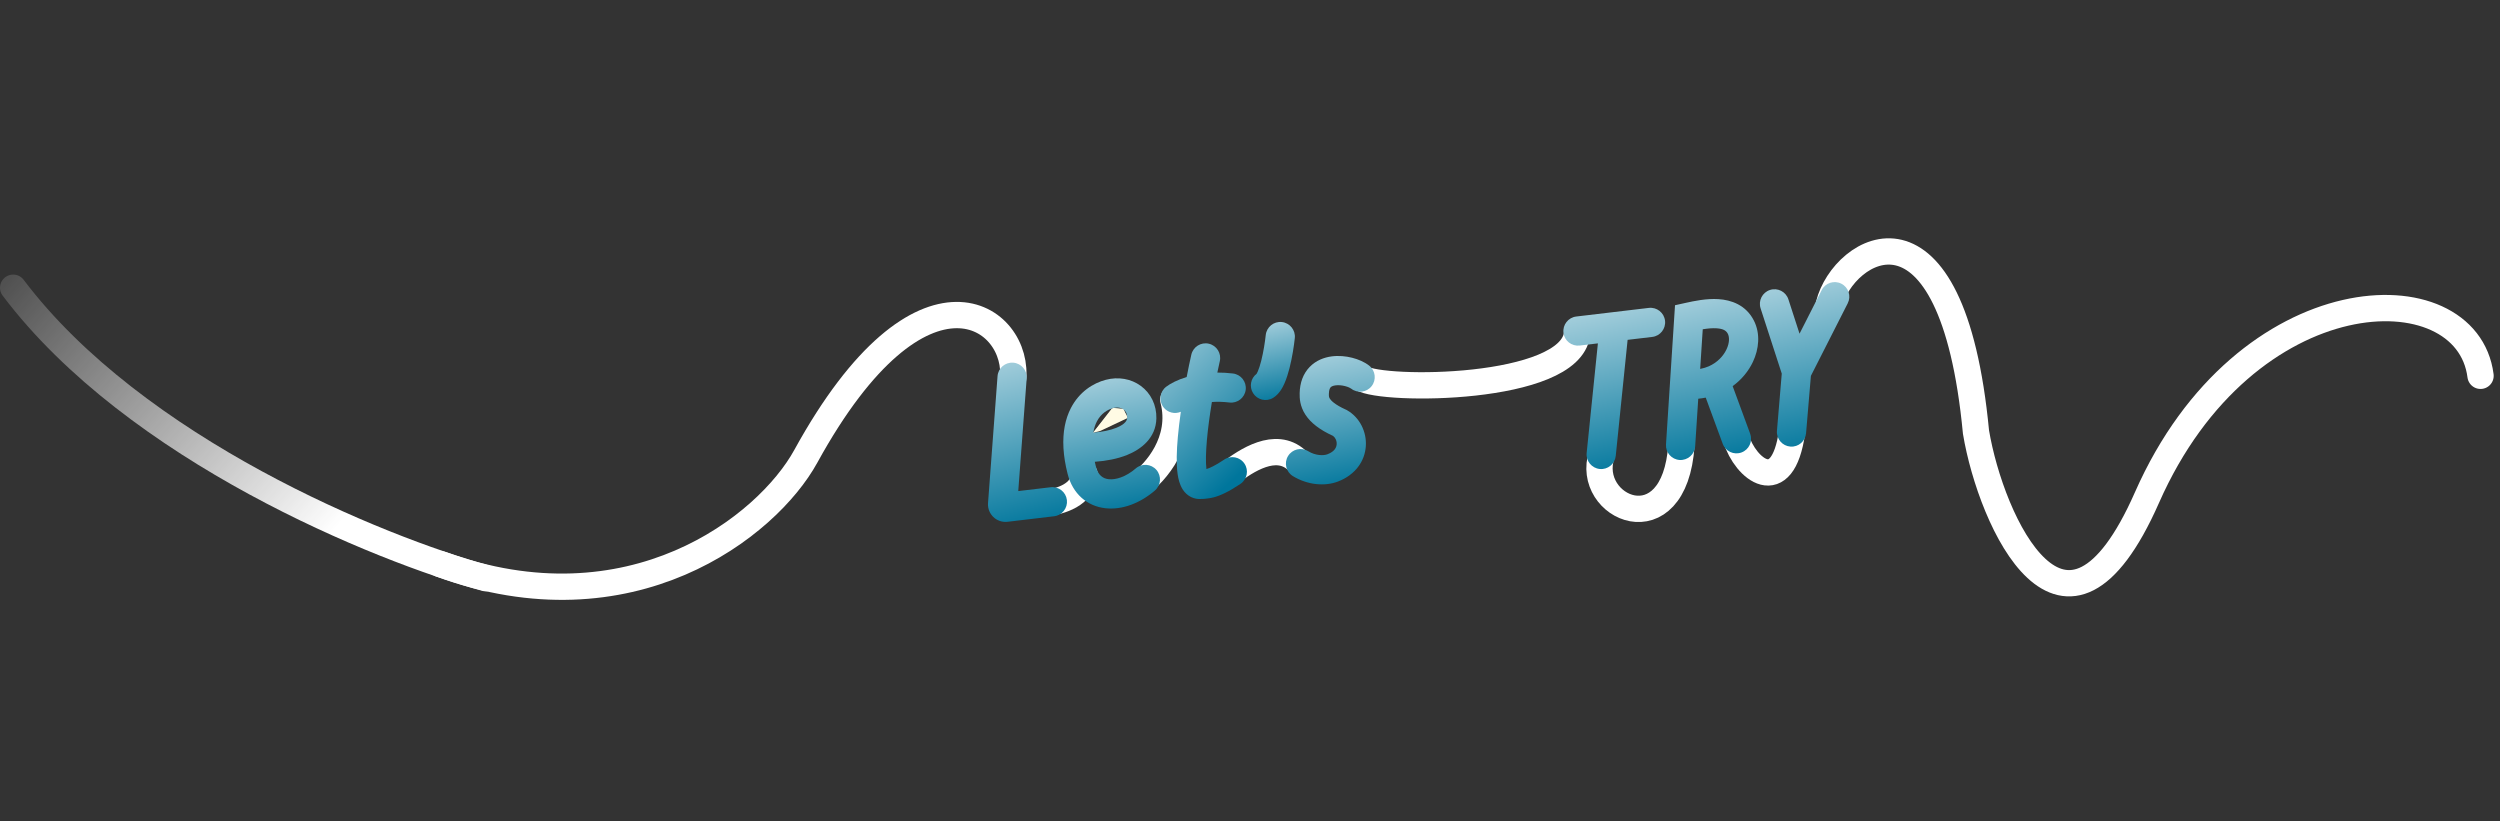 <svg width="1711" height="562" viewBox="0 0 1711 562" fill="none" xmlns="http://www.w3.org/2000/svg">
<rect x="0" y="0" width="1711" height="562" fill="#333333" stroke="none"/>
<path d="M717.096 344.199C724.907 343.137 741.335 338.979 742.218 324.669" stroke="white" stroke-width="18" stroke-linecap="round"/>
<path d="M780.237 331.163C790.55 323.615 810.274 301.902 802.999 273.567" stroke="white" stroke-width="18" stroke-linecap="round"/>
<path d="M841.203 324.208C853.298 314.725 873.072 302.146 887.211 314.722" stroke="white" stroke-width="18" stroke-linecap="round"/>
<path d="M693.186 260.751C699.001 216.562 631.073 167.416 551.478 312.333C525.032 360.484 431.512 433.723 301.514 386.097" stroke="white" stroke-width="18" stroke-linecap="round"/>
<path d="M332.513 395.718C259.509 375.618 92.6 307.718 9 196.918" stroke="url(#paint0_linear_4184_6173)" stroke-width="18" stroke-linecap="round"/>
<path d="M931.767 258.797C946.065 267.982 1074.14 267.638 1079.34 228.668" stroke="white" stroke-width="18" stroke-linecap="round"/>
<path d="M1096.27 310.942C1084.08 347.448 1146.08 375.141 1150.79 304.467" stroke="white" stroke-width="18" stroke-linecap="round"/>
<path d="M1188.12 300.035C1194.48 320.935 1219.99 341.855 1226.5 295.477" stroke="white" stroke-width="18" stroke-linecap="round"/>
<path d="M1251.71 208.316C1261.43 169.134 1336.02 123.958 1352.37 295.742C1362.71 357.373 1413.25 467.772 1469.37 340.563C1536.7 187.926 1688.35 183.755 1697.68 257.204" stroke="white" stroke-width="18" stroke-linecap="round"/>
<path fill-rule="evenodd" clip-rule="evenodd" d="M925.438 244.855C929.561 245.902 933.82 247.686 937.059 250.237C941.398 253.654 942.146 259.942 938.729 264.281C935.312 268.62 929.024 269.367 924.685 265.95C924.314 265.658 922.894 264.844 920.515 264.24C918.25 263.665 915.904 263.486 913.974 263.75C912.058 264.013 911.137 264.612 910.717 265.045C910.417 265.354 909.542 266.4 909.482 269.564C909.45 271.268 909.559 271.951 910.183 272.907C911.004 274.163 913.516 276.937 921.071 280.331L921.503 280.525L921.914 280.759C930.663 285.73 935.353 295.589 934.787 305.179C934.18 315.472 927.687 325.01 915.623 329.595C906.698 332.986 894.86 331.955 884.864 325.856C880.149 322.98 878.659 316.826 881.536 312.111C884.412 307.397 890.566 305.907 895.281 308.783C900.484 311.958 905.881 311.902 908.518 310.899C913.615 308.962 914.703 306.018 914.822 304.002C914.973 301.442 913.707 299.274 912.297 298.312C903.155 294.124 897.056 289.381 893.44 283.845C889.551 277.893 889.426 272.361 889.486 269.186L889.486 269.186C889.621 262.004 891.864 255.757 896.358 251.122C900.732 246.612 906.279 244.618 911.259 243.935C916.225 243.255 921.202 243.78 925.438 244.855Z" fill="url(#paint1_linear_4184_6173)"/>
<path fill-rule="evenodd" clip-rule="evenodd" d="M780.795 264.122C787.601 269.123 791.63 277.174 791.421 286.405L791.421 286.409C791.114 299.712 781.095 307.485 771.382 311.385C764.8 314.027 757.128 315.503 749.27 316.047C749.494 317.096 749.745 318.175 750.025 319.285C751.575 325.434 754.948 327.537 758.781 327.967C763.445 328.491 770.404 326.549 777.364 320.558C781.55 316.955 787.864 317.427 791.467 321.613C795.07 325.799 794.597 332.113 790.411 335.716C780.47 344.273 768.174 349.148 756.548 347.842C744.09 346.443 734.134 338.068 730.632 324.173C729.083 318.031 728.178 312.319 727.856 307.026C727.843 306.866 727.834 306.704 727.828 306.542C727.241 295.74 729.099 286.701 732.888 279.337C738.606 268.223 748.052 262.251 756.761 259.95C765.316 257.69 774.074 259.183 780.795 264.122ZM748.246 296.069C754.314 295.621 759.744 294.505 763.93 292.825C770.486 290.193 771.389 287.49 771.426 285.952M748.246 296.069C748.777 292.948 749.66 290.455 750.672 288.487C753.462 283.064 757.885 280.339 761.869 279.287M761.869 279.287C765.049 278.447 767.483 279.159 768.951 280.238ZM768.951 280.238C770.334 281.254 771.491 283.033 771.426 285.948Z" fill="url(#paint2_linear_4184_6173)"/>
<path d="M753.762 294.595C753.268 295.039 749.877 295.775 748.242 296.071L748.421 295.663L760.776 279.791C761.469 279.33 762.107 279.215 762.34 279.215L767.767 279.714C768.532 279.857 769.009 280.268 769.152 280.456L771.245 284.574C771.637 285.899 771.354 286.312 771.163 286.353L753.762 294.595Z" fill="#FFFBE4"/>
<path fill-rule="evenodd" clip-rule="evenodd" d="M877.278 220.404C882.77 220.989 886.748 225.914 886.163 231.406C885.613 236.576 884.42 244.55 882.573 251.843C881.654 255.468 880.496 259.241 879.036 262.516C877.794 265.301 875.509 269.704 871.359 272.276C866.665 275.185 860.501 273.738 857.591 269.044C854.855 264.628 855.972 258.913 860.02 255.828C860.158 255.609 860.419 255.158 860.77 254.371C861.575 252.565 862.404 250.016 863.185 246.932C864.737 240.804 865.795 233.809 866.276 229.29C866.86 223.798 871.786 219.82 877.278 220.404Z" fill="url(#paint3_linear_4184_6173)"/>
<path fill-rule="evenodd" clip-rule="evenodd" d="M693.455 248.215C698.962 248.638 703.084 253.444 702.661 258.951L696.895 336.103L719.073 333.469C724.558 332.818 729.531 336.736 730.183 342.22C730.834 347.705 726.916 352.679 721.432 353.33L689.589 357.111C682.082 358.003 675.63 351.815 676.209 344.277L682.72 257.42C683.142 251.914 687.949 247.792 693.455 248.215Z" fill="url(#paint4_linear_4184_6173)"/>
<path d="M815.335 242.769C816.556 237.383 821.912 234.006 827.299 235.227C832.685 236.448 836.061 241.805 834.84 247.191C834.294 249.599 833.729 252.217 833.156 254.992C836.547 254.975 840.119 255.17 843.852 255.627C849.334 256.299 853.233 261.288 852.561 266.77C851.889 272.251 846.9 276.15 841.418 275.479C837.008 274.938 832.995 274.882 829.422 275.128C827.987 283.843 826.753 292.814 826.028 300.929C825.262 309.509 825.131 316.463 825.682 321.014C827.628 320.453 831.366 318.93 837.798 314.58C842.373 311.486 848.59 312.686 851.684 317.261C854.778 321.835 853.577 328.052 849.003 331.146C841.225 336.407 835.421 339.095 830.717 340.373C827.111 341.353 822.096 341.575 822.676 341.445C820.232 341.734 817.638 341.395 815.178 340.188C812.538 338.892 810.74 336.934 809.555 335.138C807.35 331.797 806.434 327.762 805.964 324.46C804.979 317.545 805.278 308.44 806.107 299.151C806.602 293.605 807.314 287.729 808.157 281.819C804.029 283.601 799.069 282.418 796.232 278.674C792.897 274.273 793.761 268 798.162 264.664C801.077 262.456 805.854 259.945 812.157 258.035C813.23 252.446 814.319 247.25 815.335 242.769Z" fill="url(#paint5_linear_4184_6173)"/>
<path fill-rule="evenodd" clip-rule="evenodd" d="M1070.04 227.737C1069.39 222.253 1073.31 217.279 1078.79 216.627L1128.44 210.731C1133.92 210.08 1138.9 213.997 1139.55 219.482C1140.2 224.966 1136.28 229.94 1130.8 230.591L1113.94 232.593L1105.82 312.02C1105.26 317.515 1100.36 321.524 1094.87 320.974C1089.37 320.423 1085.36 315.522 1085.91 310.027L1093.6 235.009L1081.15 236.488C1075.66 237.139 1070.69 233.221 1070.04 227.737Z" fill="url(#paint6_linear_4184_6173)"/>
<path fill-rule="evenodd" clip-rule="evenodd" d="M1165.36 225.354L1163.6 252.497C1165.91 252.042 1167.87 251.41 1169.52 250.684C1175.28 248.148 1179.44 243.722 1181.62 239.115C1183.88 234.339 1183.58 230.499 1182.53 228.449C1181.48 226.397 1179.59 224.997 1174.84 224.691C1171.92 224.502 1168.7 224.81 1165.36 225.354ZM1162.28 272.895L1160.17 305.471C1159.81 310.983 1155.05 315.161 1149.54 314.804C1144.03 314.447 1139.85 309.69 1140.21 304.178L1146.38 208.901L1153.71 207.278C1159.32 206.038 1167.88 204.2 1176.13 204.732C1184.66 205.282 1194.83 208.575 1200.33 219.34C1204.99 228.435 1203.79 239.028 1199.7 247.668C1196.74 253.933 1192.02 259.774 1185.83 264.259L1197.81 296.833C1199.71 302.017 1197.05 307.764 1191.87 309.67C1186.69 311.576 1180.94 308.919 1179.03 303.736L1167.41 272.131C1165.76 272.455 1164.05 272.71 1162.28 272.895Z" fill="url(#paint7_linear_4184_6173)"/>
<path fill-rule="evenodd" clip-rule="evenodd" d="M1211.38 198.445C1216.63 196.742 1222.27 199.619 1223.98 204.873L1231.6 228.388L1246.76 198.537C1249.26 193.612 1255.28 191.647 1260.2 194.147C1265.13 196.647 1267.09 202.666 1264.59 207.591L1239.38 257.242L1236.08 296.414C1235.67 301.922 1230.88 306.055 1225.37 305.646C1219.86 305.236 1215.73 300.44 1216.14 294.932L1219.44 255.719L1204.95 211.042C1203.25 205.789 1206.12 200.149 1211.38 198.445Z" fill="url(#paint8_linear_4184_6173)"/>
<defs>
<linearGradient id="paint0_linear_4184_6173" x1="-63.5" y1="196.918" x2="184.647" y2="413.278" gradientUnits="userSpaceOnUse">
<stop stop-color="white" stop-opacity="0"/>
<stop offset="1" stop-color="white"/>
</linearGradient>
<linearGradient id="paint1_linear_4184_6173" x1="837.847" y1="201.327" x2="866.226" y2="345.87" gradientUnits="userSpaceOnUse">
<stop stop-color="white"/>
<stop offset="1" stop-color="#00769C"/>
</linearGradient>
<linearGradient id="paint2_linear_4184_6173" x1="689.075" y1="215.147" x2="718.641" y2="362.952" gradientUnits="userSpaceOnUse">
<stop stop-color="white"/>
<stop offset="1" stop-color="#00769C"/>
</linearGradient>
<linearGradient id="paint3_linear_4184_6173" x1="833.491" y1="194.47" x2="851.815" y2="281.076" gradientUnits="userSpaceOnUse">
<stop stop-color="white"/>
<stop offset="1" stop-color="#00769C"/>
</linearGradient>
<linearGradient id="paint4_linear_4184_6173" x1="635.029" y1="190.907" x2="677.801" y2="368.943" gradientUnits="userSpaceOnUse">
<stop stop-color="white"/>
<stop offset="1" stop-color="#00769C"/>
</linearGradient>
<linearGradient id="paint5_linear_4184_6173" x1="743" y1="186.297" x2="860.999" y2="312.297" gradientUnits="userSpaceOnUse">
<stop stop-color="white"/>
<stop offset="1" stop-color="#00769C"/>
</linearGradient>
<linearGradient id="paint6_linear_4184_6173" x1="1032.48" y1="159.33" x2="1069.56" y2="335.506" gradientUnits="userSpaceOnUse">
<stop stop-color="white"/>
<stop offset="1" stop-color="#00769C"/>
</linearGradient>
<linearGradient id="paint7_linear_4184_6173" x1="1091.67" y1="150.25" x2="1129.12" y2="328.864" gradientUnits="userSpaceOnUse">
<stop stop-color="white"/>
<stop offset="1" stop-color="#00769C"/>
</linearGradient>
<linearGradient id="paint8_linear_4184_6173" x1="1170.31" y1="138.713" x2="1210.96" y2="318.59" gradientUnits="userSpaceOnUse">
<stop stop-color="white"/>
<stop offset="1" stop-color="#00769C"/>
</linearGradient>
</defs>
</svg>
